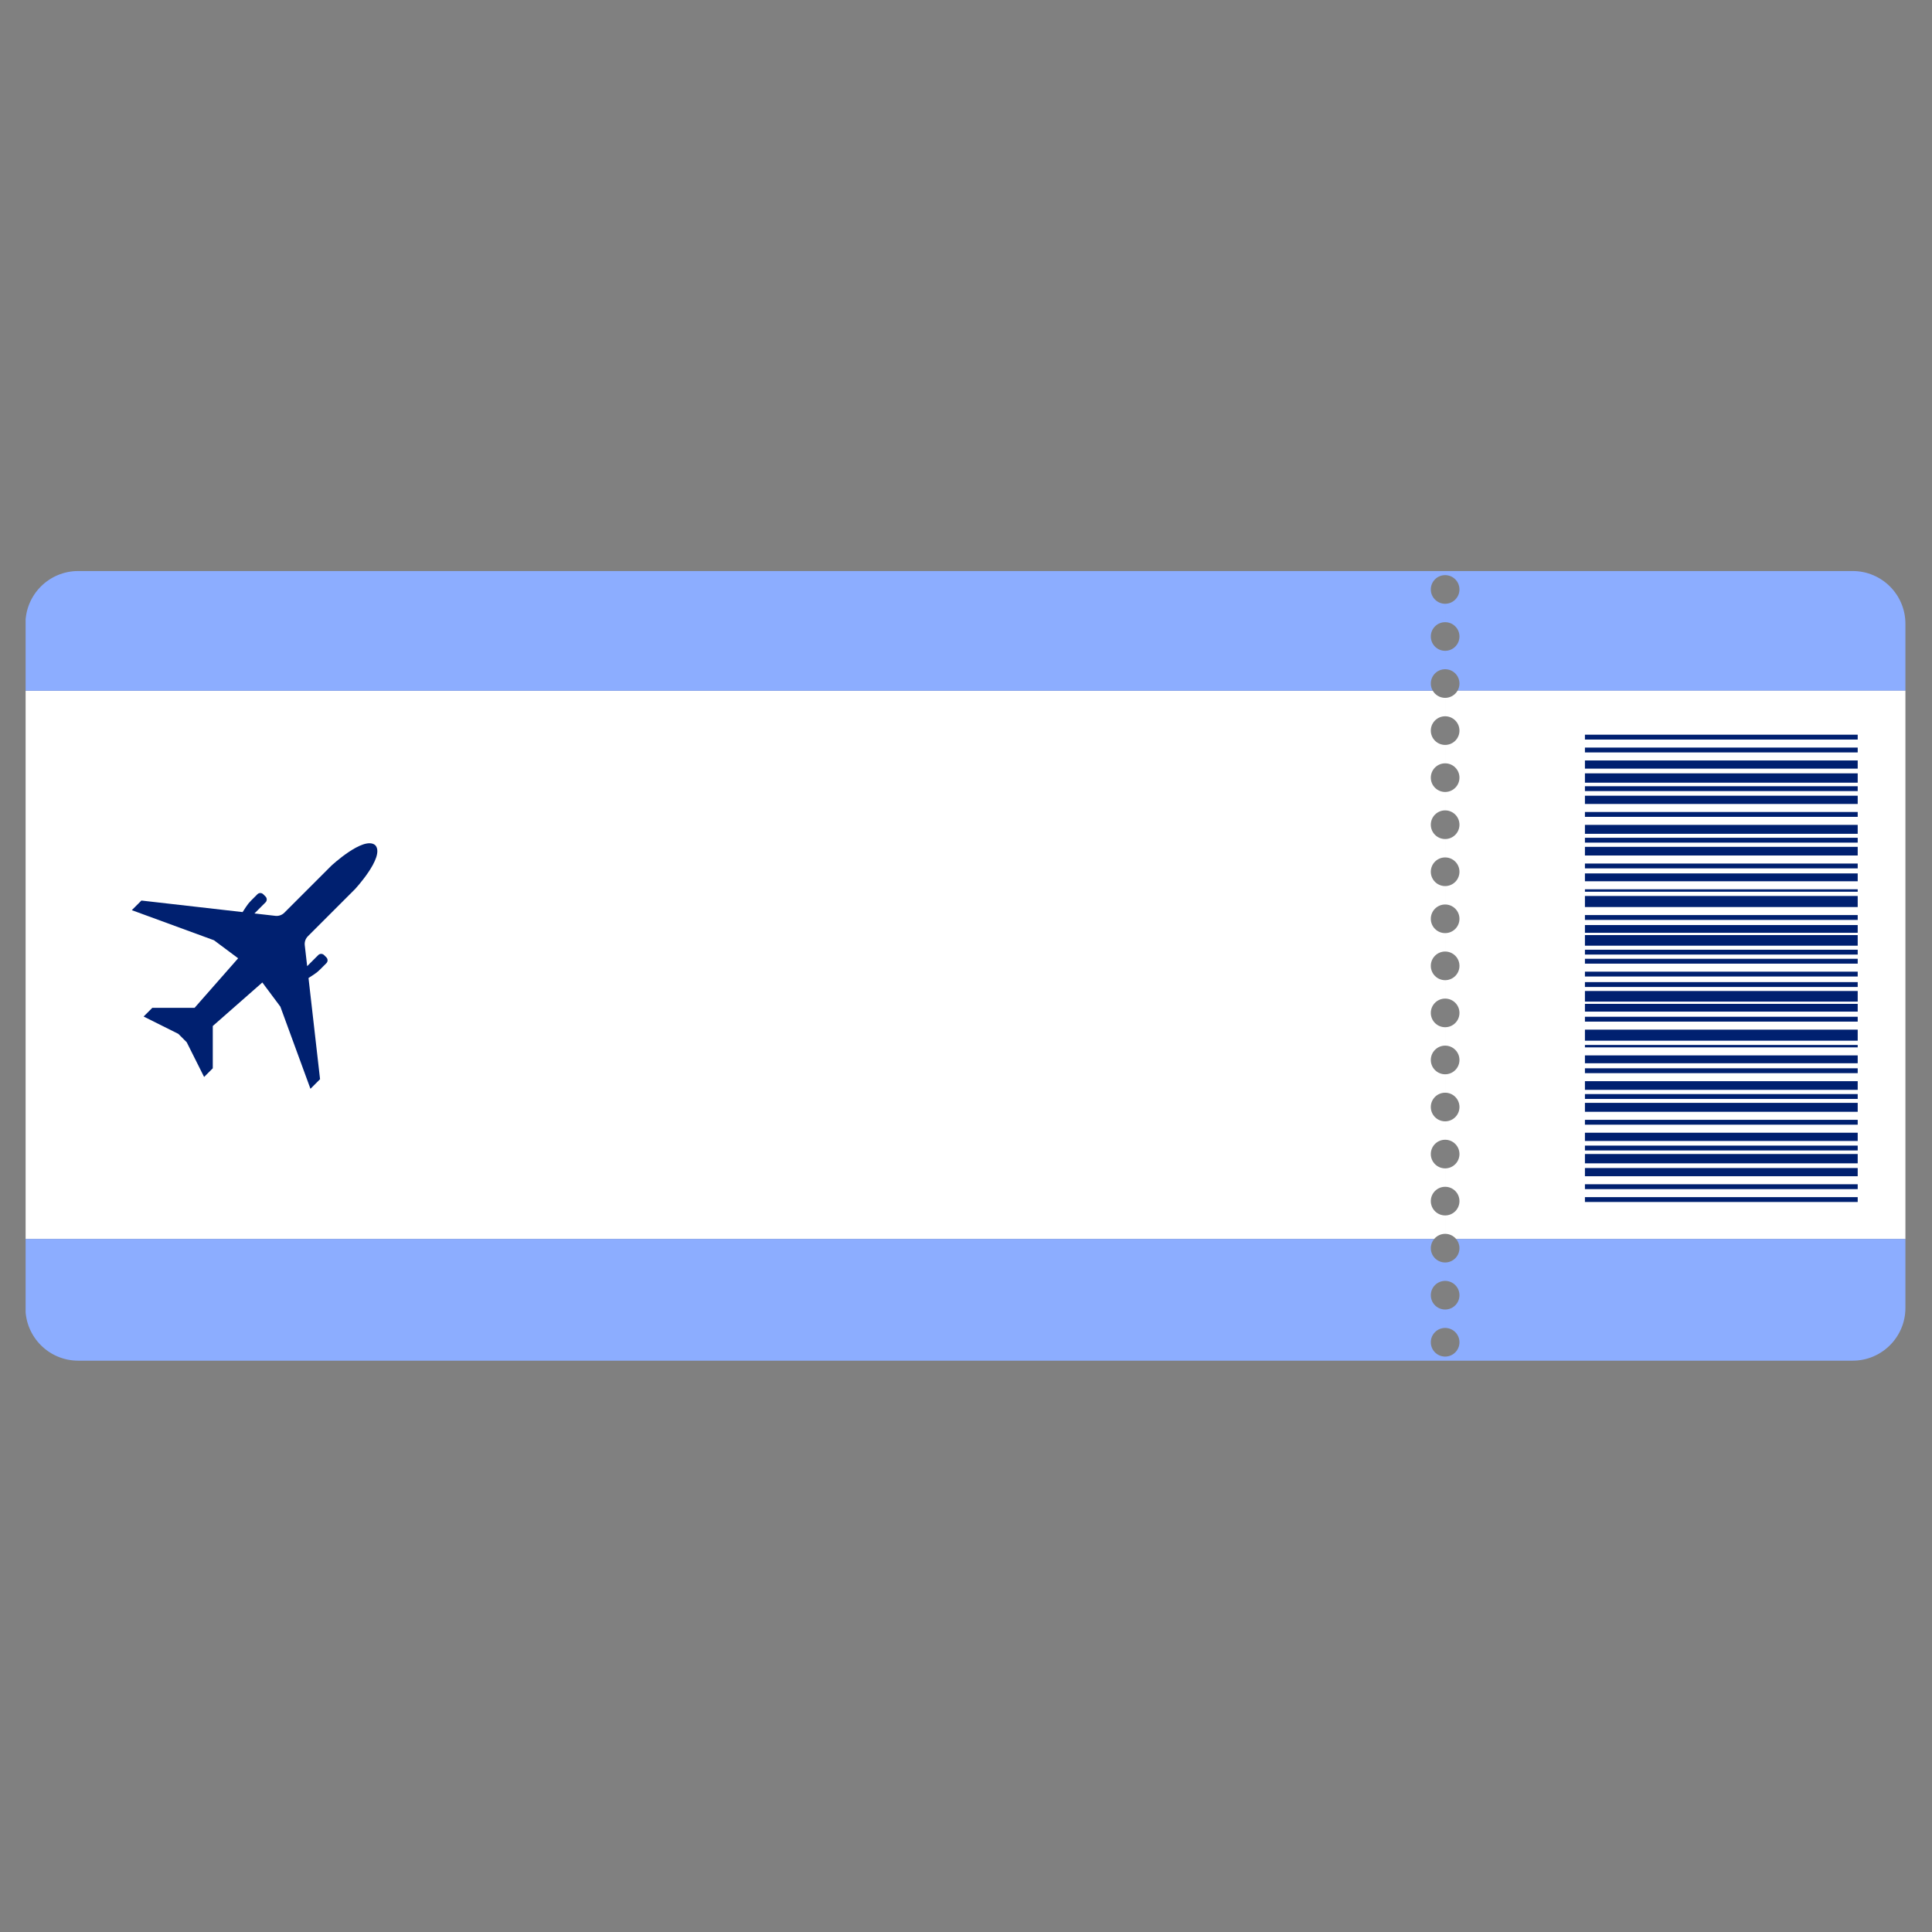 <?xml version="1.0" encoding="UTF-8"?> <svg xmlns="http://www.w3.org/2000/svg" xmlns:xlink="http://www.w3.org/1999/xlink" width="1080" zoomAndPan="magnify" viewBox="0 0 810 810" height="1080" preserveAspectRatio="xMidYMid meet" version="1.2"><rect x="0" y="0" width="810" height="810" fill="#808080" stroke="none"/><defs><clipPath id="ac9d5a8427"><path d="M 10.738 289 L 606 289 L 606 520 L 10.738 520 Z M 10.738 289 "></path></clipPath><clipPath id="a396bda576"><path d="M 10.738 519 L 606 519 L 606 570.91 L 10.738 570.91 Z M 10.738 519 "></path></clipPath><clipPath id="e4f8e59f60"><path d="M 10.738 239.41 L 606 239.41 L 606 290 L 10.738 290 Z M 10.738 239.41 "></path></clipPath><clipPath id="a61154ac0e"><path d="M 605 239.41 L 798.988 239.41 L 798.988 290 L 605 290 Z M 605 239.41 "></path></clipPath><clipPath id="b4efe13cb1"><path d="M 605 289 L 798.988 289 L 798.988 520 L 605 520 Z M 605 289 "></path></clipPath><clipPath id="2f64de7e5c"><path d="M 605 519 L 798.988 519 L 798.988 570.91 L 605 570.91 Z M 605 519 "></path></clipPath></defs><g id="735224a9e0"><g clip-rule="nonzero" clip-path="url(#ac9d5a8427)"><path style=" stroke:none;fill-rule:nonzero;fill:#ffffff;fill-opacity:1;" d="M 605.883 517.289 L 605.883 509.578 C 602.566 509.578 599.875 506.887 599.875 503.57 C 599.875 500.254 602.566 497.566 605.883 497.566 L 605.883 489.848 C 602.566 489.848 599.875 487.156 599.875 483.848 C 599.875 480.531 602.566 477.844 605.883 477.844 L 605.883 470.125 C 602.566 470.125 599.875 467.434 599.875 464.117 C 599.875 460.801 602.566 458.121 605.883 458.121 L 605.883 450.398 C 602.566 450.398 599.875 447.711 599.875 444.395 C 599.875 441.078 602.566 438.387 605.883 438.387 L 605.883 430.668 C 602.566 430.668 599.875 427.98 599.875 424.672 C 599.875 421.348 602.566 418.664 605.883 418.664 L 605.883 410.945 C 602.566 410.945 599.875 408.258 599.875 404.941 C 599.875 401.625 602.566 398.934 605.883 398.934 L 605.883 391.215 C 602.566 391.215 599.875 388.531 599.875 385.215 C 599.875 381.898 602.566 379.211 605.883 379.211 L 605.883 371.492 C 602.566 371.492 599.875 368.801 599.875 365.484 C 599.875 362.168 602.566 359.48 605.883 359.48 L 605.883 351.77 C 602.566 351.77 599.875 349.078 599.875 345.762 C 599.875 342.445 602.566 339.758 605.883 339.758 L 605.883 332.035 C 602.566 332.035 599.875 329.348 599.875 326.031 C 599.875 322.723 602.566 320.031 605.883 320.031 L 605.883 312.312 C 602.566 312.312 599.875 309.625 599.875 306.309 C 599.875 302.992 602.566 300.301 605.883 300.301 L 605.883 292.582 C 603.66 292.582 601.734 291.375 600.695 289.582 L 10.664 289.582 L 10.664 519.438 L 601.289 519.438 C 602.391 518.129 604.043 517.289 605.883 517.289 "></path></g><g clip-rule="nonzero" clip-path="url(#a396bda576)"><path style=" stroke:none;fill-rule:nonzero;fill:#8cadff;fill-opacity:1;" d="M 599.875 562.75 C 599.875 559.434 602.566 556.742 605.883 556.742 L 605.883 549.023 C 602.566 549.023 599.875 546.336 599.875 543.027 C 599.875 539.711 602.566 537.02 605.883 537.02 L 605.883 529.301 C 602.566 529.301 599.875 526.613 599.875 523.297 C 599.875 521.828 600.41 520.488 601.289 519.438 L 10.664 519.438 L 10.664 548.352 C 10.664 560.566 20.562 570.469 32.781 570.469 L 605.883 570.469 L 605.883 568.754 C 602.566 568.754 599.875 566.066 599.875 562.75 "></path></g><g clip-rule="nonzero" clip-path="url(#e4f8e59f60)"><path style=" stroke:none;fill-rule:nonzero;fill:#8cadff;fill-opacity:1;" d="M 599.875 286.586 C 599.875 283.27 602.566 280.578 605.883 280.578 L 605.883 272.859 C 602.566 272.859 599.875 270.168 599.875 266.852 C 599.875 263.535 602.566 260.855 605.883 260.855 L 605.883 253.137 C 602.566 253.137 599.875 250.445 599.875 247.129 C 599.875 243.812 602.566 241.125 605.883 241.125 L 605.883 239.41 L 32.781 239.41 C 20.562 239.41 10.664 249.312 10.664 261.531 L 10.664 289.582 L 600.695 289.582 C 600.18 288.703 599.875 287.68 599.875 286.586 "></path></g><g clip-rule="nonzero" clip-path="url(#a61154ac0e)"><path style=" stroke:none;fill-rule:nonzero;fill:#8cadff;fill-opacity:1;" d="M 611.887 247.129 C 611.887 250.445 609.199 253.137 605.883 253.137 L 605.883 260.855 C 609.199 260.855 611.887 263.535 611.887 266.852 C 611.887 270.168 609.199 272.859 605.883 272.859 L 605.883 280.578 C 609.199 280.578 611.887 283.27 611.887 286.586 C 611.887 287.68 611.594 288.703 611.078 289.582 L 798.855 289.582 L 798.855 261.531 C 798.855 249.312 788.953 239.41 776.742 239.41 L 605.883 239.41 L 605.883 241.125 C 609.199 241.125 611.887 243.812 611.887 247.129 "></path></g><g clip-rule="nonzero" clip-path="url(#b4efe13cb1)"><path style=" stroke:none;fill-rule:nonzero;fill:#ffffff;fill-opacity:1;" d="M 611.078 289.582 C 610.039 291.375 608.105 292.582 605.883 292.582 L 605.883 300.301 C 609.199 300.301 611.887 302.992 611.887 306.309 C 611.887 309.625 609.199 312.312 605.883 312.312 L 605.883 320.031 C 609.199 320.031 611.887 322.723 611.887 326.031 C 611.887 329.348 609.199 332.035 605.883 332.035 L 605.883 339.758 C 609.199 339.758 611.887 342.445 611.887 345.762 C 611.887 349.078 609.199 351.77 605.883 351.77 L 605.883 359.48 C 609.199 359.48 611.887 362.168 611.887 365.484 C 611.887 368.801 609.199 371.492 605.883 371.492 L 605.883 379.211 C 609.199 379.211 611.887 381.898 611.887 385.215 C 611.887 388.531 609.199 391.215 605.883 391.215 L 605.883 398.934 C 609.199 398.934 611.887 401.625 611.887 404.941 C 611.887 408.258 609.199 410.945 605.883 410.945 L 605.883 418.664 C 609.199 418.664 611.887 421.348 611.887 424.672 C 611.887 427.98 609.199 430.668 605.883 430.668 L 605.883 438.387 C 609.199 438.387 611.887 441.078 611.887 444.395 C 611.887 447.711 609.199 450.398 605.883 450.398 L 605.883 458.121 C 609.199 458.121 611.887 460.801 611.887 464.117 C 611.887 467.434 609.199 470.125 605.883 470.125 L 605.883 477.844 C 609.199 477.844 611.887 480.531 611.887 483.848 C 611.887 487.156 609.199 489.848 605.883 489.848 L 605.883 497.566 C 609.199 497.566 611.887 500.254 611.887 503.57 C 611.887 506.887 609.199 509.578 605.883 509.578 L 605.883 517.289 C 607.73 517.289 609.383 518.129 610.477 519.438 L 798.855 519.438 L 798.855 289.582 L 611.078 289.582 "></path></g><g clip-rule="nonzero" clip-path="url(#2f64de7e5c)"><path style=" stroke:none;fill-rule:nonzero;fill:#8cadff;fill-opacity:1;" d="M 611.887 523.297 C 611.887 526.613 609.199 529.301 605.883 529.301 L 605.883 537.02 C 609.199 537.02 611.887 539.711 611.887 543.027 C 611.887 546.336 609.199 549.023 605.883 549.023 L 605.883 556.742 C 609.199 556.742 611.887 559.434 611.887 562.75 C 611.887 566.066 609.199 568.754 605.883 568.754 L 605.883 570.469 L 776.742 570.469 C 788.953 570.469 798.855 560.566 798.855 548.352 L 798.855 519.438 L 610.477 519.438 C 611.355 520.488 611.887 521.828 611.887 523.297 "></path></g><path style=" stroke:none;fill-rule:nonzero;fill:#002070;fill-opacity:1;" d="M 148.812 372.801 C 148.812 372.801 161.117 359.566 157.555 354.617 L 157.137 354.188 C 152.176 350.625 138.941 362.93 138.941 362.93 L 119.219 382.652 C 118.227 383.645 116.848 384.129 115.461 383.973 L 106.676 382.973 L 111.324 378.32 C 112 377.648 112 376.555 111.324 375.879 L 110.359 374.91 C 109.684 374.234 108.598 374.234 107.922 374.91 L 105.258 377.578 C 104.496 378.34 103.812 379.18 103.219 380.09 L 101.711 382.398 L 59.289 377.559 L 55.266 381.59 L 89.715 394.207 L 99.844 401.766 L 81.582 422.535 L 63.859 422.535 L 60.215 426.18 L 74.773 433.453 L 75.664 434.344 L 77.402 436.086 L 78.289 436.977 L 85.574 451.527 L 89.207 447.887 L 89.207 430.16 L 109.984 411.906 L 117.539 422.035 L 130.16 456.484 L 134.184 452.453 L 129.344 410.035 L 131.66 408.527 C 132.562 407.938 133.406 407.258 134.168 406.488 L 136.832 403.82 C 137.508 403.156 137.508 402.059 136.832 401.387 L 135.863 400.418 C 135.191 399.742 134.102 399.742 133.43 400.418 L 128.781 405.066 L 127.773 396.293 C 127.613 394.902 128.098 393.516 129.09 392.523 L 148.812 372.801 "></path><path style=" stroke:none;fill-rule:nonzero;fill:#ffffff;fill-opacity:1;" d="M 563.859 359.25 L 200.207 359.25 L 200.207 320.031 L 563.859 320.031 L 563.859 359.25 "></path><path style=" stroke:none;fill-rule:nonzero;fill:#ffffff;fill-opacity:1;" d="M 563.859 424.625 L 200.207 424.625 L 200.207 385.398 L 563.859 385.398 L 563.859 424.625 "></path><path style=" stroke:none;fill-rule:nonzero;fill:#ffffff;fill-opacity:1;" d="M 563.859 489.988 L 200.207 489.988 L 200.207 450.766 L 563.859 450.766 L 563.859 489.988 "></path><path style=" stroke:none;fill-rule:nonzero;fill:#002070;fill-opacity:1;" d="M 778.848 501.906 L 778.848 503.938 L 664.488 503.938 L 664.488 501.906 L 778.848 501.906 "></path><path style=" stroke:none;fill-rule:nonzero;fill:#002070;fill-opacity:1;" d="M 778.848 496.504 L 778.848 498.543 L 664.488 498.543 L 664.488 496.504 L 778.848 496.504 "></path><path style=" stroke:none;fill-rule:nonzero;fill:#002070;fill-opacity:1;" d="M 778.848 489.703 L 778.848 493.141 L 664.488 493.141 L 664.488 489.703 L 778.848 489.703 "></path><path style=" stroke:none;fill-rule:nonzero;fill:#002070;fill-opacity:1;" d="M 778.848 483.824 L 778.848 487.734 L 664.488 487.734 L 664.488 483.824 L 778.848 483.824 "></path><path style=" stroke:none;fill-rule:nonzero;fill:#002070;fill-opacity:1;" d="M 778.848 480.301 L 778.848 482.332 L 664.488 482.332 L 664.488 480.301 L 778.848 480.301 "></path><path style=" stroke:none;fill-rule:nonzero;fill:#002070;fill-opacity:1;" d="M 778.848 474.898 L 778.848 478.359 L 664.488 478.359 L 664.488 474.898 L 778.848 474.898 "></path><path style=" stroke:none;fill-rule:nonzero;fill:#002070;fill-opacity:1;" d="M 778.848 469.496 L 778.848 471.527 L 664.488 471.527 L 664.488 469.496 L 778.848 469.496 "></path><path style=" stroke:none;fill-rule:nonzero;fill:#002070;fill-opacity:1;" d="M 778.848 462.379 L 778.848 466.125 L 664.488 466.125 L 664.488 462.379 L 778.848 462.379 "></path><path style=" stroke:none;fill-rule:nonzero;fill:#002070;fill-opacity:1;" d="M 778.848 458.691 L 778.848 460.73 L 664.488 460.73 L 664.488 458.691 L 778.848 458.691 "></path><path style=" stroke:none;fill-rule:nonzero;fill:#002070;fill-opacity:1;" d="M 778.848 453.289 L 778.848 456.922 L 664.488 456.922 L 664.488 453.289 L 778.848 453.289 "></path><path style=" stroke:none;fill-rule:nonzero;fill:#002070;fill-opacity:1;" d="M 778.848 447.887 L 778.848 449.926 L 664.488 449.926 L 664.488 447.887 L 778.848 447.887 "></path><path style=" stroke:none;fill-rule:nonzero;fill:#002070;fill-opacity:1;" d="M 778.848 442.48 L 778.848 445.773 L 664.488 445.773 L 664.488 442.48 L 778.848 442.48 "></path><path style=" stroke:none;fill-rule:nonzero;fill:#002070;fill-opacity:1;" d="M 778.848 438.102 L 778.848 439.117 L 664.488 439.117 L 664.488 438.102 L 778.848 438.102 "></path><path style=" stroke:none;fill-rule:nonzero;fill:#002070;fill-opacity:1;" d="M 778.848 431.684 L 778.848 436.316 L 664.488 436.316 L 664.488 431.684 L 778.848 431.684 "></path><path style=" stroke:none;fill-rule:nonzero;fill:#002070;fill-opacity:1;" d="M 778.848 426.281 L 778.848 428.32 L 664.488 428.32 L 664.488 426.281 L 778.848 426.281 "></path><path style=" stroke:none;fill-rule:nonzero;fill:#002070;fill-opacity:1;" d="M 778.848 420.879 L 778.848 424.125 L 664.488 424.125 L 664.488 420.879 L 778.848 420.879 "></path><path style=" stroke:none;fill-rule:nonzero;fill:#002070;fill-opacity:1;" d="M 778.848 415.477 L 778.848 419.926 L 664.488 419.926 L 664.488 415.477 L 778.848 415.477 "></path><path style=" stroke:none;fill-rule:nonzero;fill:#002070;fill-opacity:1;" d="M 778.848 411.754 L 778.848 413.793 L 664.488 413.793 L 664.488 411.754 L 778.848 411.754 "></path><path style=" stroke:none;fill-rule:nonzero;fill:#002070;fill-opacity:1;" d="M 778.848 310.059 L 778.848 308.02 L 664.488 308.02 L 664.488 310.059 L 778.848 310.059 "></path><path style=" stroke:none;fill-rule:nonzero;fill:#002070;fill-opacity:1;" d="M 778.848 315.457 L 778.848 313.426 L 664.488 313.426 L 664.488 315.457 L 778.848 315.457 "></path><path style=" stroke:none;fill-rule:nonzero;fill:#002070;fill-opacity:1;" d="M 778.848 322.254 L 778.848 318.828 L 664.488 318.828 L 664.488 322.254 L 778.848 322.254 "></path><path style=" stroke:none;fill-rule:nonzero;fill:#002070;fill-opacity:1;" d="M 778.848 328.141 L 778.848 324.23 L 664.488 324.23 L 664.488 328.141 L 778.848 328.141 "></path><path style=" stroke:none;fill-rule:nonzero;fill:#002070;fill-opacity:1;" d="M 778.848 331.664 L 778.848 329.633 L 664.488 329.633 L 664.488 331.664 L 778.848 331.664 "></path><path style=" stroke:none;fill-rule:nonzero;fill:#002070;fill-opacity:1;" d="M 778.848 337.066 L 778.848 333.609 L 664.488 333.609 L 664.488 337.066 L 778.848 337.066 "></path><path style=" stroke:none;fill-rule:nonzero;fill:#002070;fill-opacity:1;" d="M 778.848 342.469 L 778.848 340.43 L 664.488 340.43 L 664.488 342.469 L 778.848 342.469 "></path><path style=" stroke:none;fill-rule:nonzero;fill:#002070;fill-opacity:1;" d="M 778.848 349.578 L 778.848 345.832 L 664.488 345.832 L 664.488 349.578 L 778.848 349.578 "></path><path style=" stroke:none;fill-rule:nonzero;fill:#002070;fill-opacity:1;" d="M 778.848 353.273 L 778.848 351.238 L 664.488 351.238 L 664.488 353.273 L 778.848 353.273 "></path><path style=" stroke:none;fill-rule:nonzero;fill:#002070;fill-opacity:1;" d="M 778.848 358.672 L 778.848 355.043 L 664.488 355.043 L 664.488 358.672 L 778.848 358.672 "></path><path style=" stroke:none;fill-rule:nonzero;fill:#002070;fill-opacity:1;" d="M 778.848 364.074 L 778.848 362.043 L 664.488 362.043 L 664.488 364.074 L 778.848 364.074 "></path><path style=" stroke:none;fill-rule:nonzero;fill:#002070;fill-opacity:1;" d="M 778.848 369.477 L 778.848 366.184 L 664.488 366.184 L 664.488 369.477 L 778.848 369.477 "></path><path style=" stroke:none;fill-rule:nonzero;fill:#002070;fill-opacity:1;" d="M 778.848 373.863 L 778.848 372.84 L 664.488 372.84 L 664.488 373.863 L 778.848 373.863 "></path><path style=" stroke:none;fill-rule:nonzero;fill:#002070;fill-opacity:1;" d="M 778.848 380.281 L 778.848 375.641 L 664.488 375.641 L 664.488 380.281 L 778.848 380.281 "></path><path style=" stroke:none;fill-rule:nonzero;fill:#002070;fill-opacity:1;" d="M 778.848 385.684 L 778.848 383.645 L 664.488 383.645 L 664.488 385.684 L 778.848 385.684 "></path><path style=" stroke:none;fill-rule:nonzero;fill:#002070;fill-opacity:1;" d="M 778.848 391.078 L 778.848 387.836 L 664.488 387.836 L 664.488 391.078 L 778.848 391.078 "></path><path style=" stroke:none;fill-rule:nonzero;fill:#002070;fill-opacity:1;" d="M 778.848 396.484 L 778.848 392.039 L 664.488 392.039 L 664.488 396.484 L 778.848 396.484 "></path><path style=" stroke:none;fill-rule:nonzero;fill:#002070;fill-opacity:1;" d="M 778.848 400.203 L 778.848 398.172 L 664.488 398.172 L 664.488 400.203 L 778.848 400.203 "></path><path style=" stroke:none;fill-rule:nonzero;fill:#002070;fill-opacity:1;" d="M 778.848 407.375 L 778.848 409.406 L 664.488 409.406 L 664.488 407.375 L 778.848 407.375 "></path><path style=" stroke:none;fill-rule:nonzero;fill:#002070;fill-opacity:1;" d="M 778.848 401.973 L 778.848 404.012 L 664.488 404.012 L 664.488 401.973 L 778.848 401.973 "></path></g></svg> 